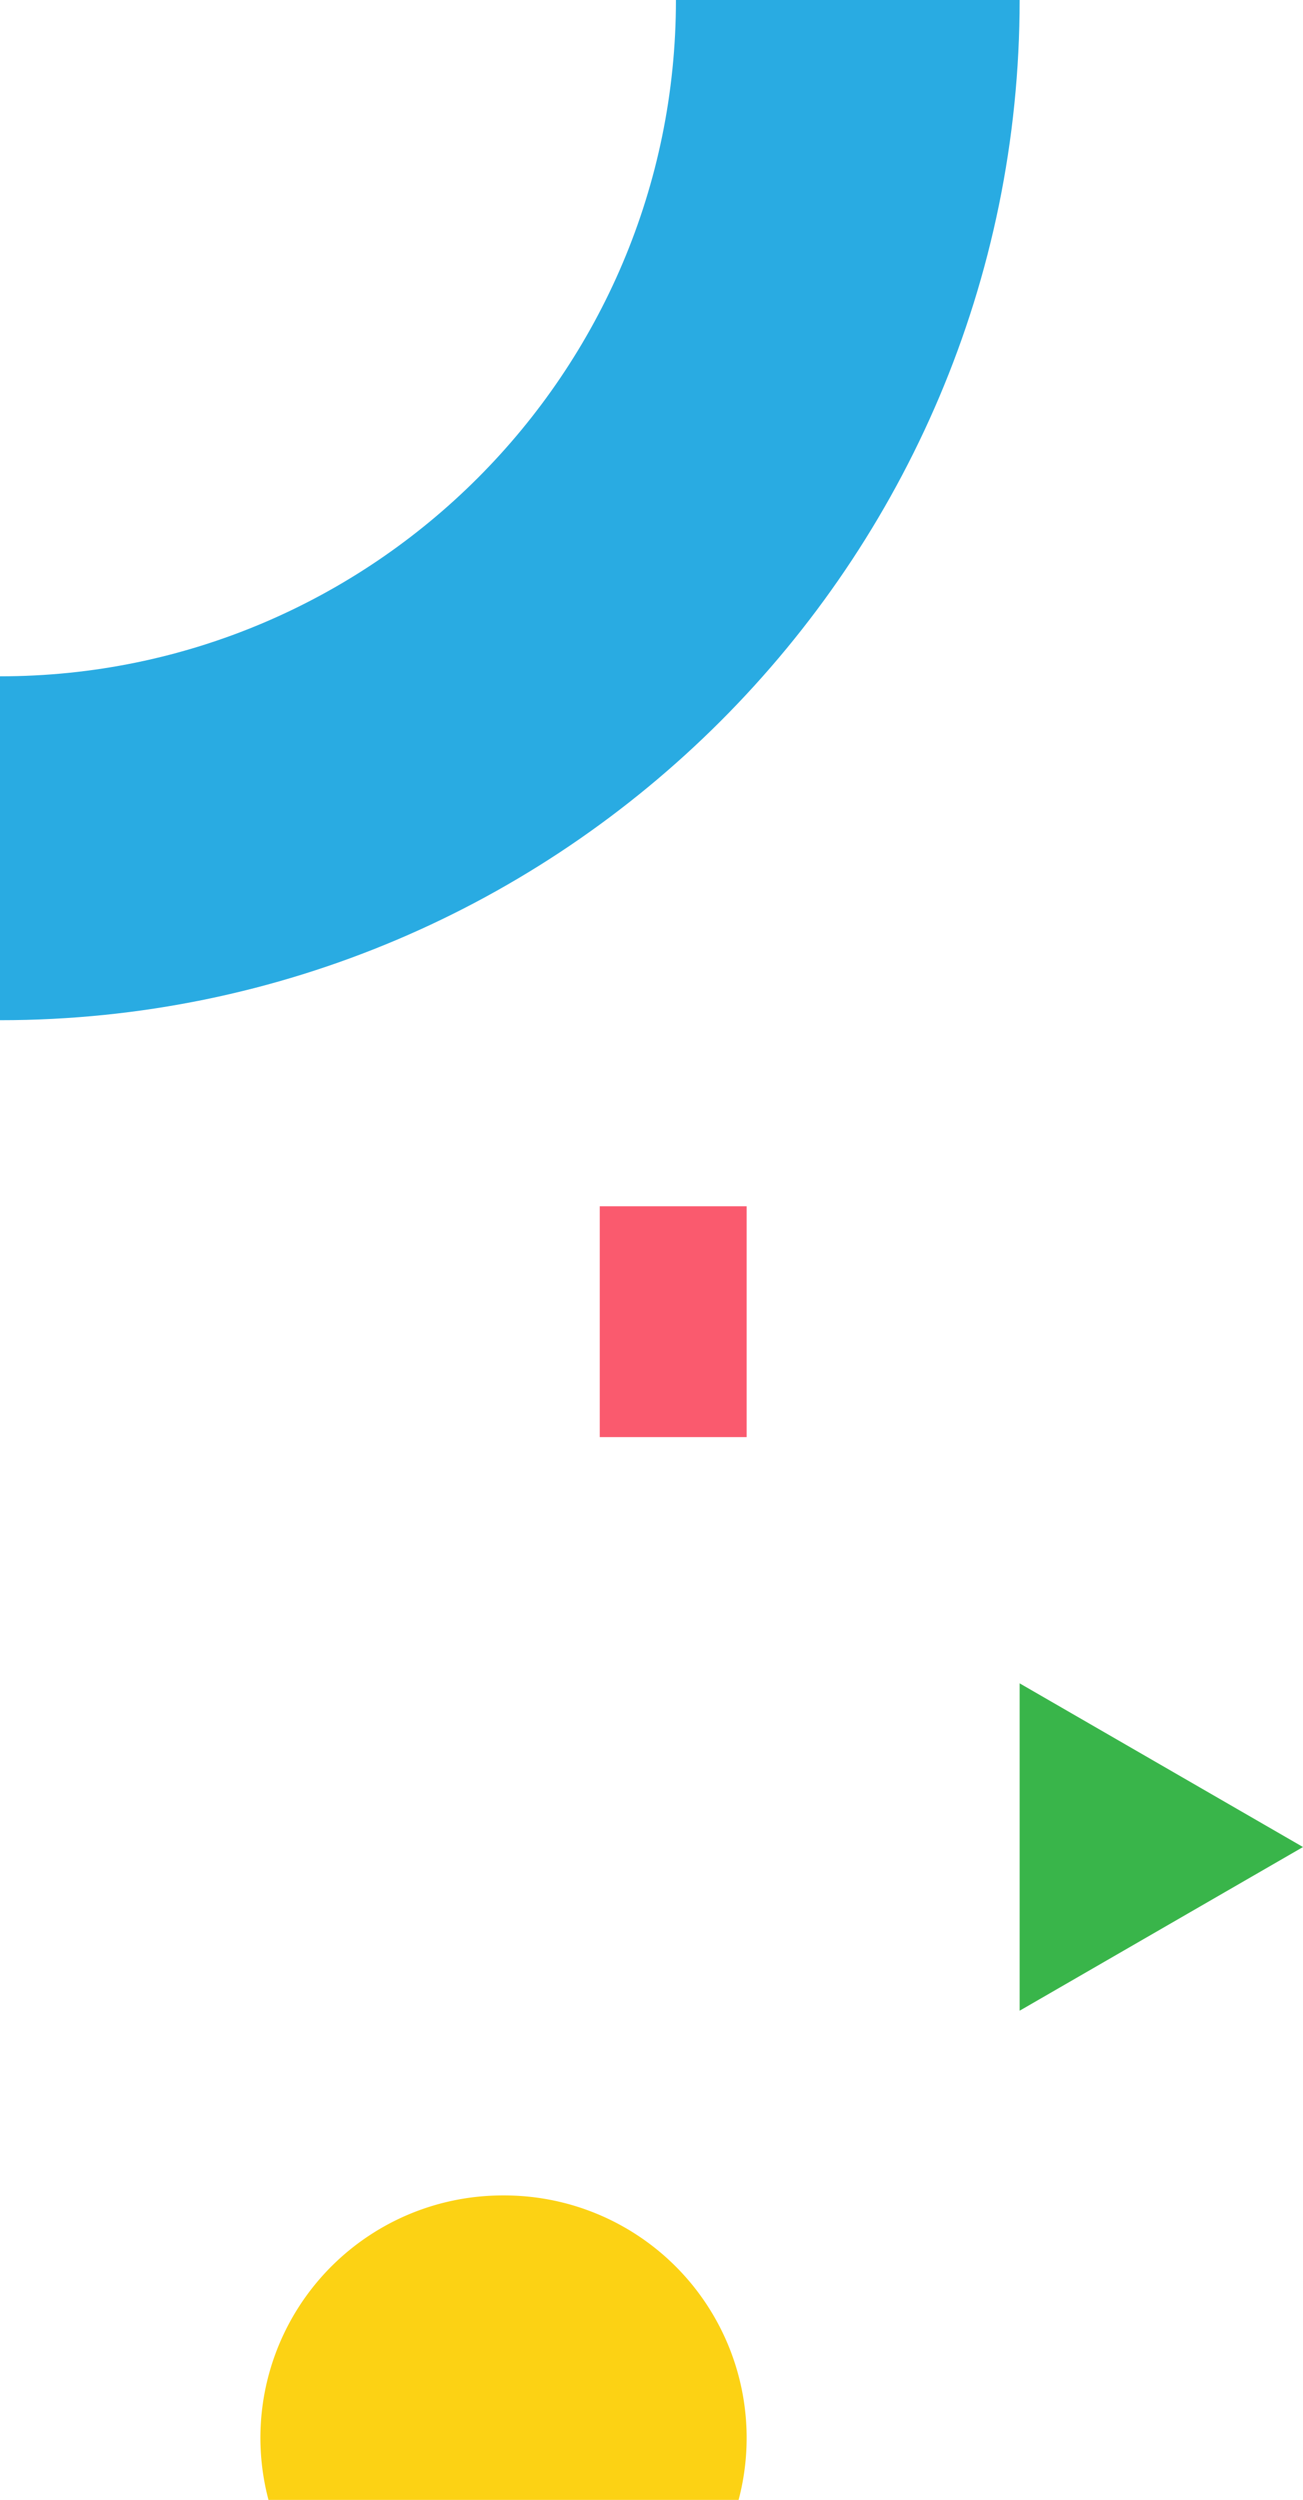 <svg xmlns="http://www.w3.org/2000/svg" xmlns:xlink="http://www.w3.org/1999/xlink" width="408" height="782.354" viewBox="0 0 408 782.354">
  <defs>
    <clipPath id="clip-path">
      <rect id="Rectangle_65" data-name="Rectangle 65" width="319.274" height="319.274" fill="none"/>
    </clipPath>
    <clipPath id="clip-path-2">
      <rect id="Rectangle_69" data-name="Rectangle 69" width="152.254" height="95.287" fill="none"/>
    </clipPath>
  </defs>
  <g id="banner_deco_left" transform="translate(0 -199.016)">
    <g id="Group_35" data-name="Group 35" transform="translate(0 199.017)">
      <g id="Group_34" data-name="Group 34" transform="translate(0 0)" clip-path="url(#clip-path)">
        <path id="Path_174" data-name="Path 174" d="M0,319.274V211.652c116.707,0,211.652-94.946,211.652-211.652H319.274C319.274,176.052,176.052,319.274,0,319.274" transform="translate(0 0.002)" fill="#29abe2"/>
      </g>
    </g>
    <path id="Path_175" data-name="Path 175" d="M0,0V102.452L88.726,51.226Z" transform="translate(319.274 725.822)" fill="#39b54a"/>
    <rect id="Rectangle_68" data-name="Rectangle 68" width="46" height="72.237" transform="translate(187.795 576.525)" fill="#fa5a6e"/>
    <g id="Group_40" data-name="Group 40" transform="translate(81.541 886.083)">
      <g id="Group_39" data-name="Group 39" transform="translate(0 0)" clip-path="url(#clip-path-2)">
        <path id="Path_178" data-name="Path 178" d="M76.13,0a75.86,75.86,0,0,0-73.6,95.287h147.2A75.881,75.881,0,0,0,76.13,0" transform="translate(0 -0.001)" fill="#fcd214"/>
      </g>
    </g>
  </g>
</svg>
